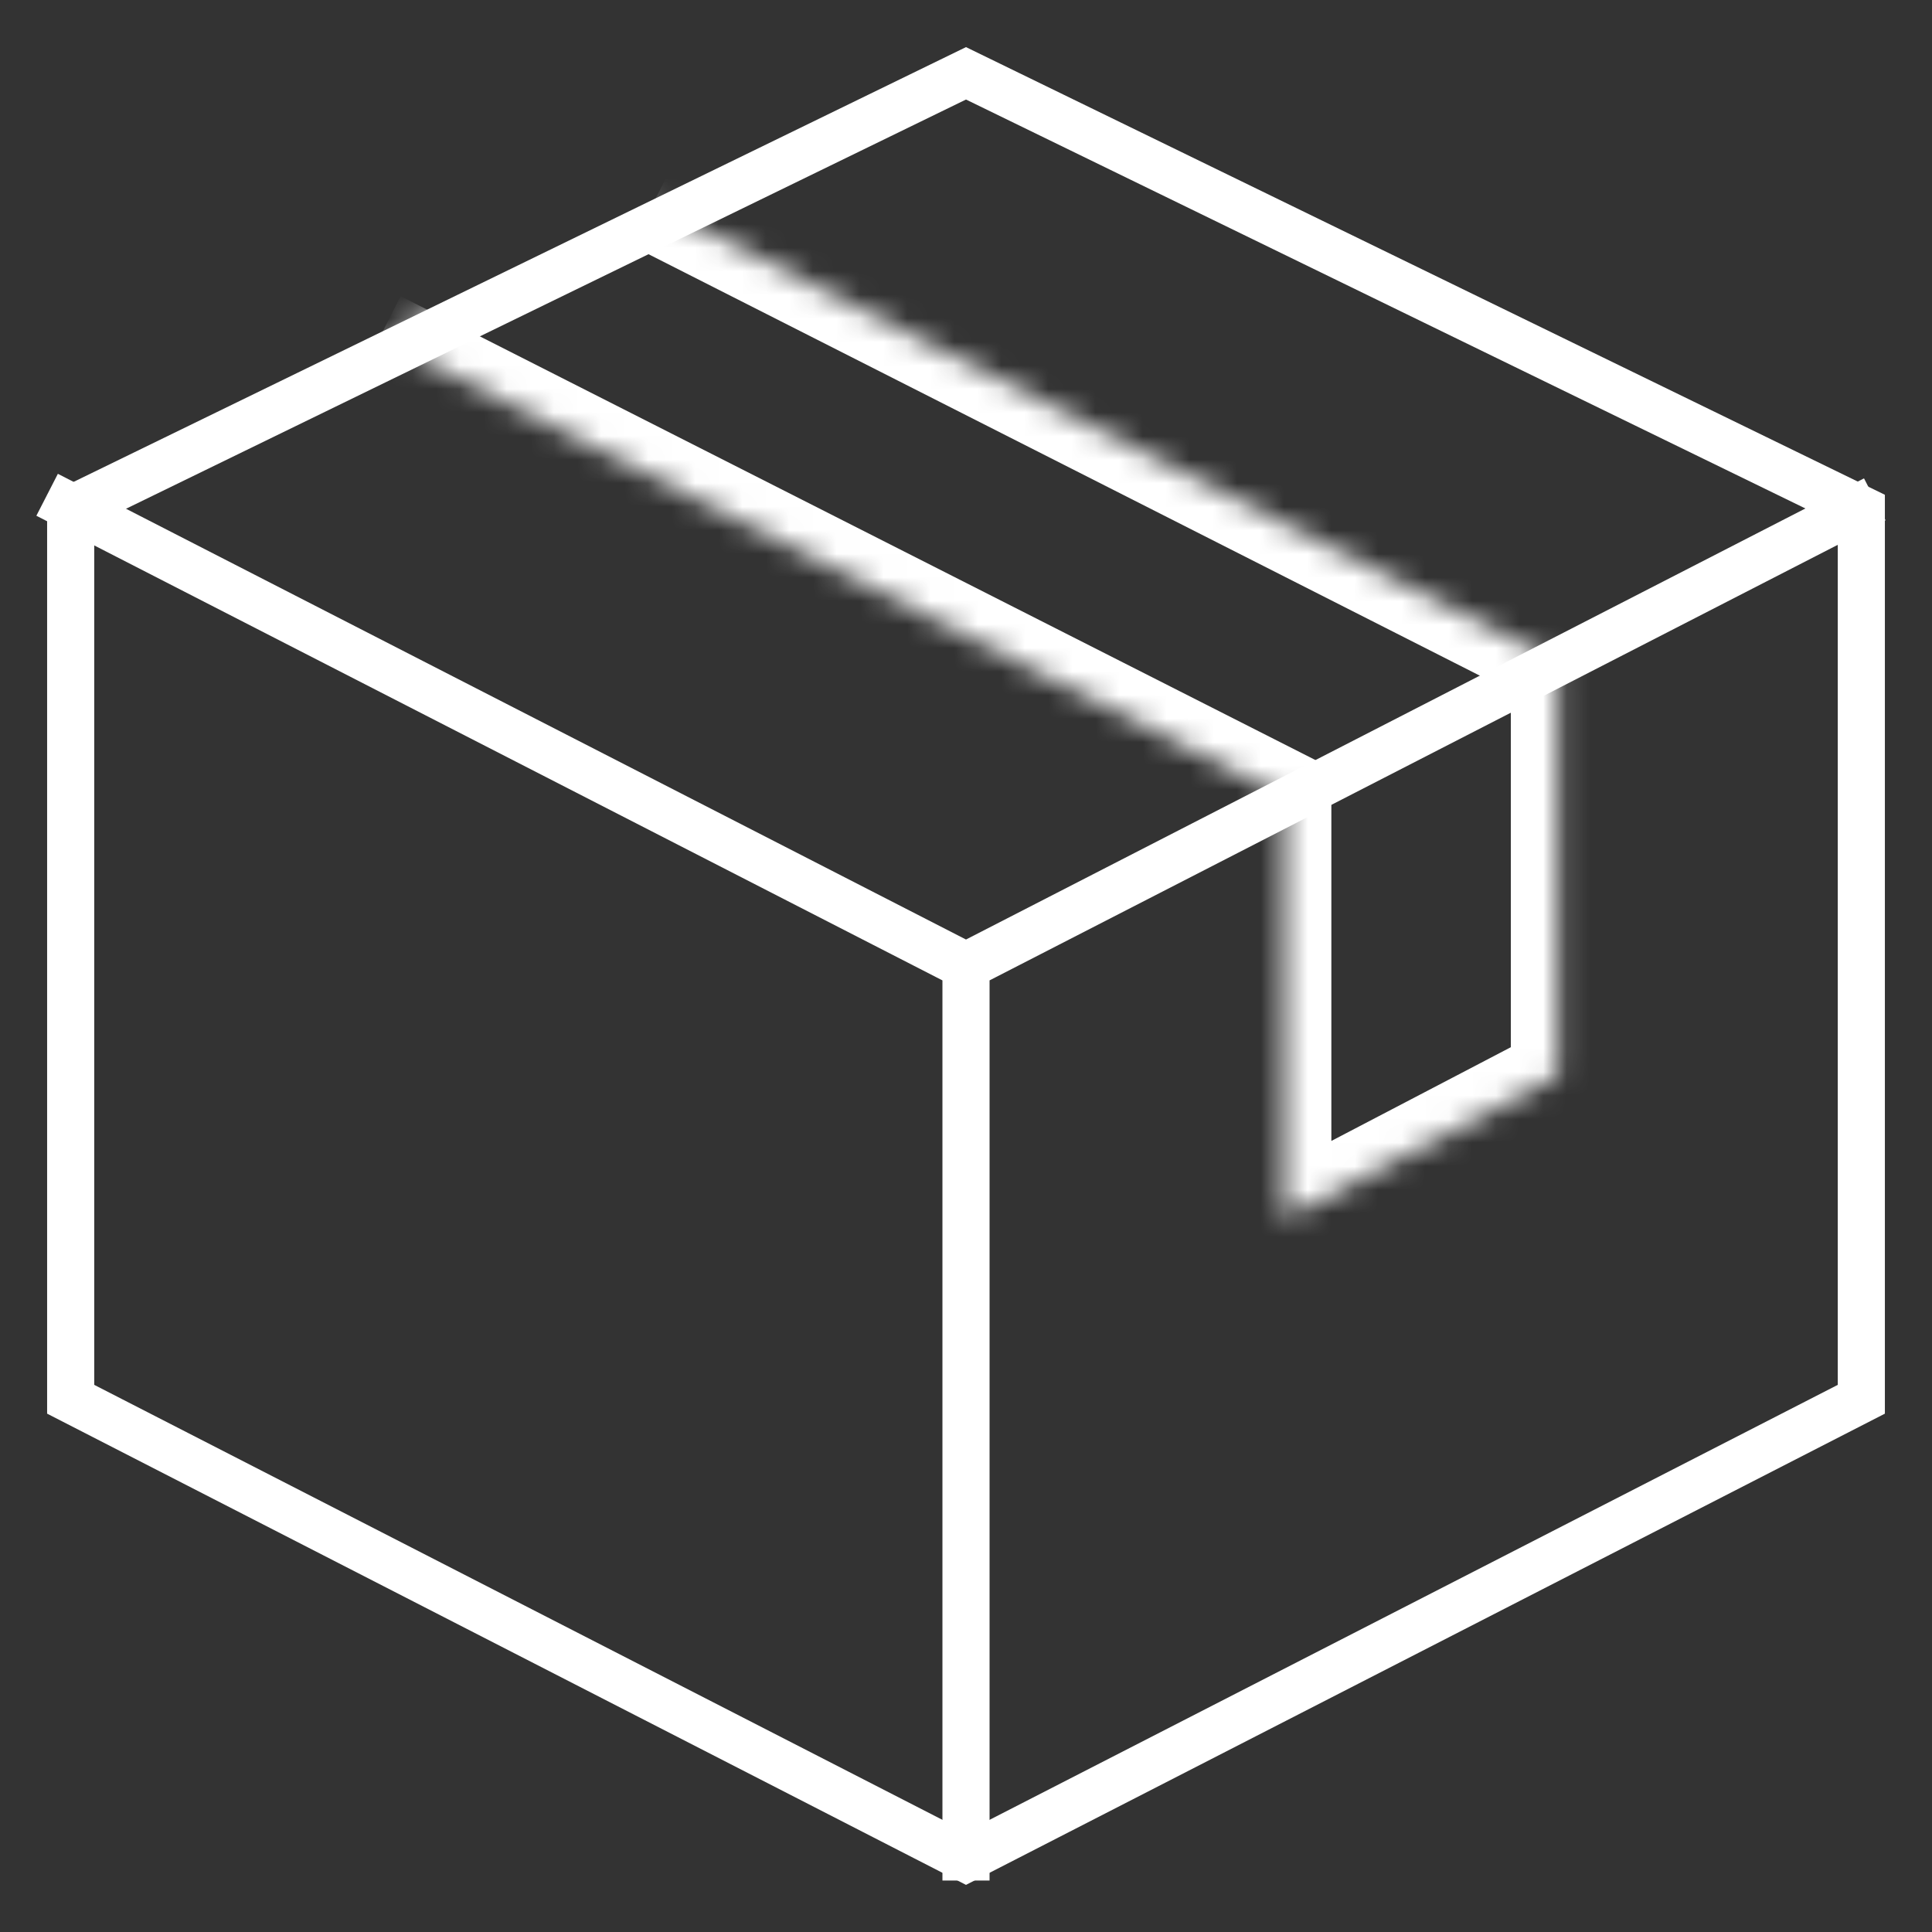 <svg width="82" height="82" viewBox="0 0 82 82" fill="none" xmlns="http://www.w3.org/2000/svg">
<rect x="0" y="0" width="82" height="82" fill="#333333" stroke="none"/>
<path d="M79 21.625V59.389L41 78.876L3 59.389V21.625L41 3.112L79 21.625Z" stroke="white" stroke-width="2"/>
<mask id="path-2-inside-1_2_12" fill="white">
<path d="M27.715 8.643L66.124 28.116V45.659L54.507 51.726V33.83L16.098 14.355"/>
</mask>
<path d="M66.124 28.116H68.124V26.888L67.028 26.332L66.124 28.116ZM66.124 45.659L67.05 47.432L68.124 46.871V45.659H66.124ZM54.507 51.726H52.507V55.027L55.433 53.499L54.507 51.726ZM54.507 33.83H56.507V32.602L55.411 32.046L54.507 33.83ZM27.715 8.643L26.811 10.427L65.22 29.9L66.124 28.116L67.028 26.332L28.619 6.859L27.715 8.643ZM66.124 28.116H64.124V45.659H66.124H68.124V28.116H66.124ZM66.124 45.659L65.198 43.886L53.581 49.953L54.507 51.726L55.433 53.499L67.05 47.432L66.124 45.659ZM54.507 51.726H56.507V33.83H54.507H52.507V51.726H54.507ZM54.507 33.83L55.411 32.046L17.003 12.571L16.098 14.355L15.194 16.139L53.602 35.614L54.507 33.83Z" fill="white" mask="url(#path-2-inside-1_2_12)"/>
<path d="M2 21L41 41L79.571 21.193M41 41.478V79.816" stroke="white" stroke-width="2"/>
</svg>

